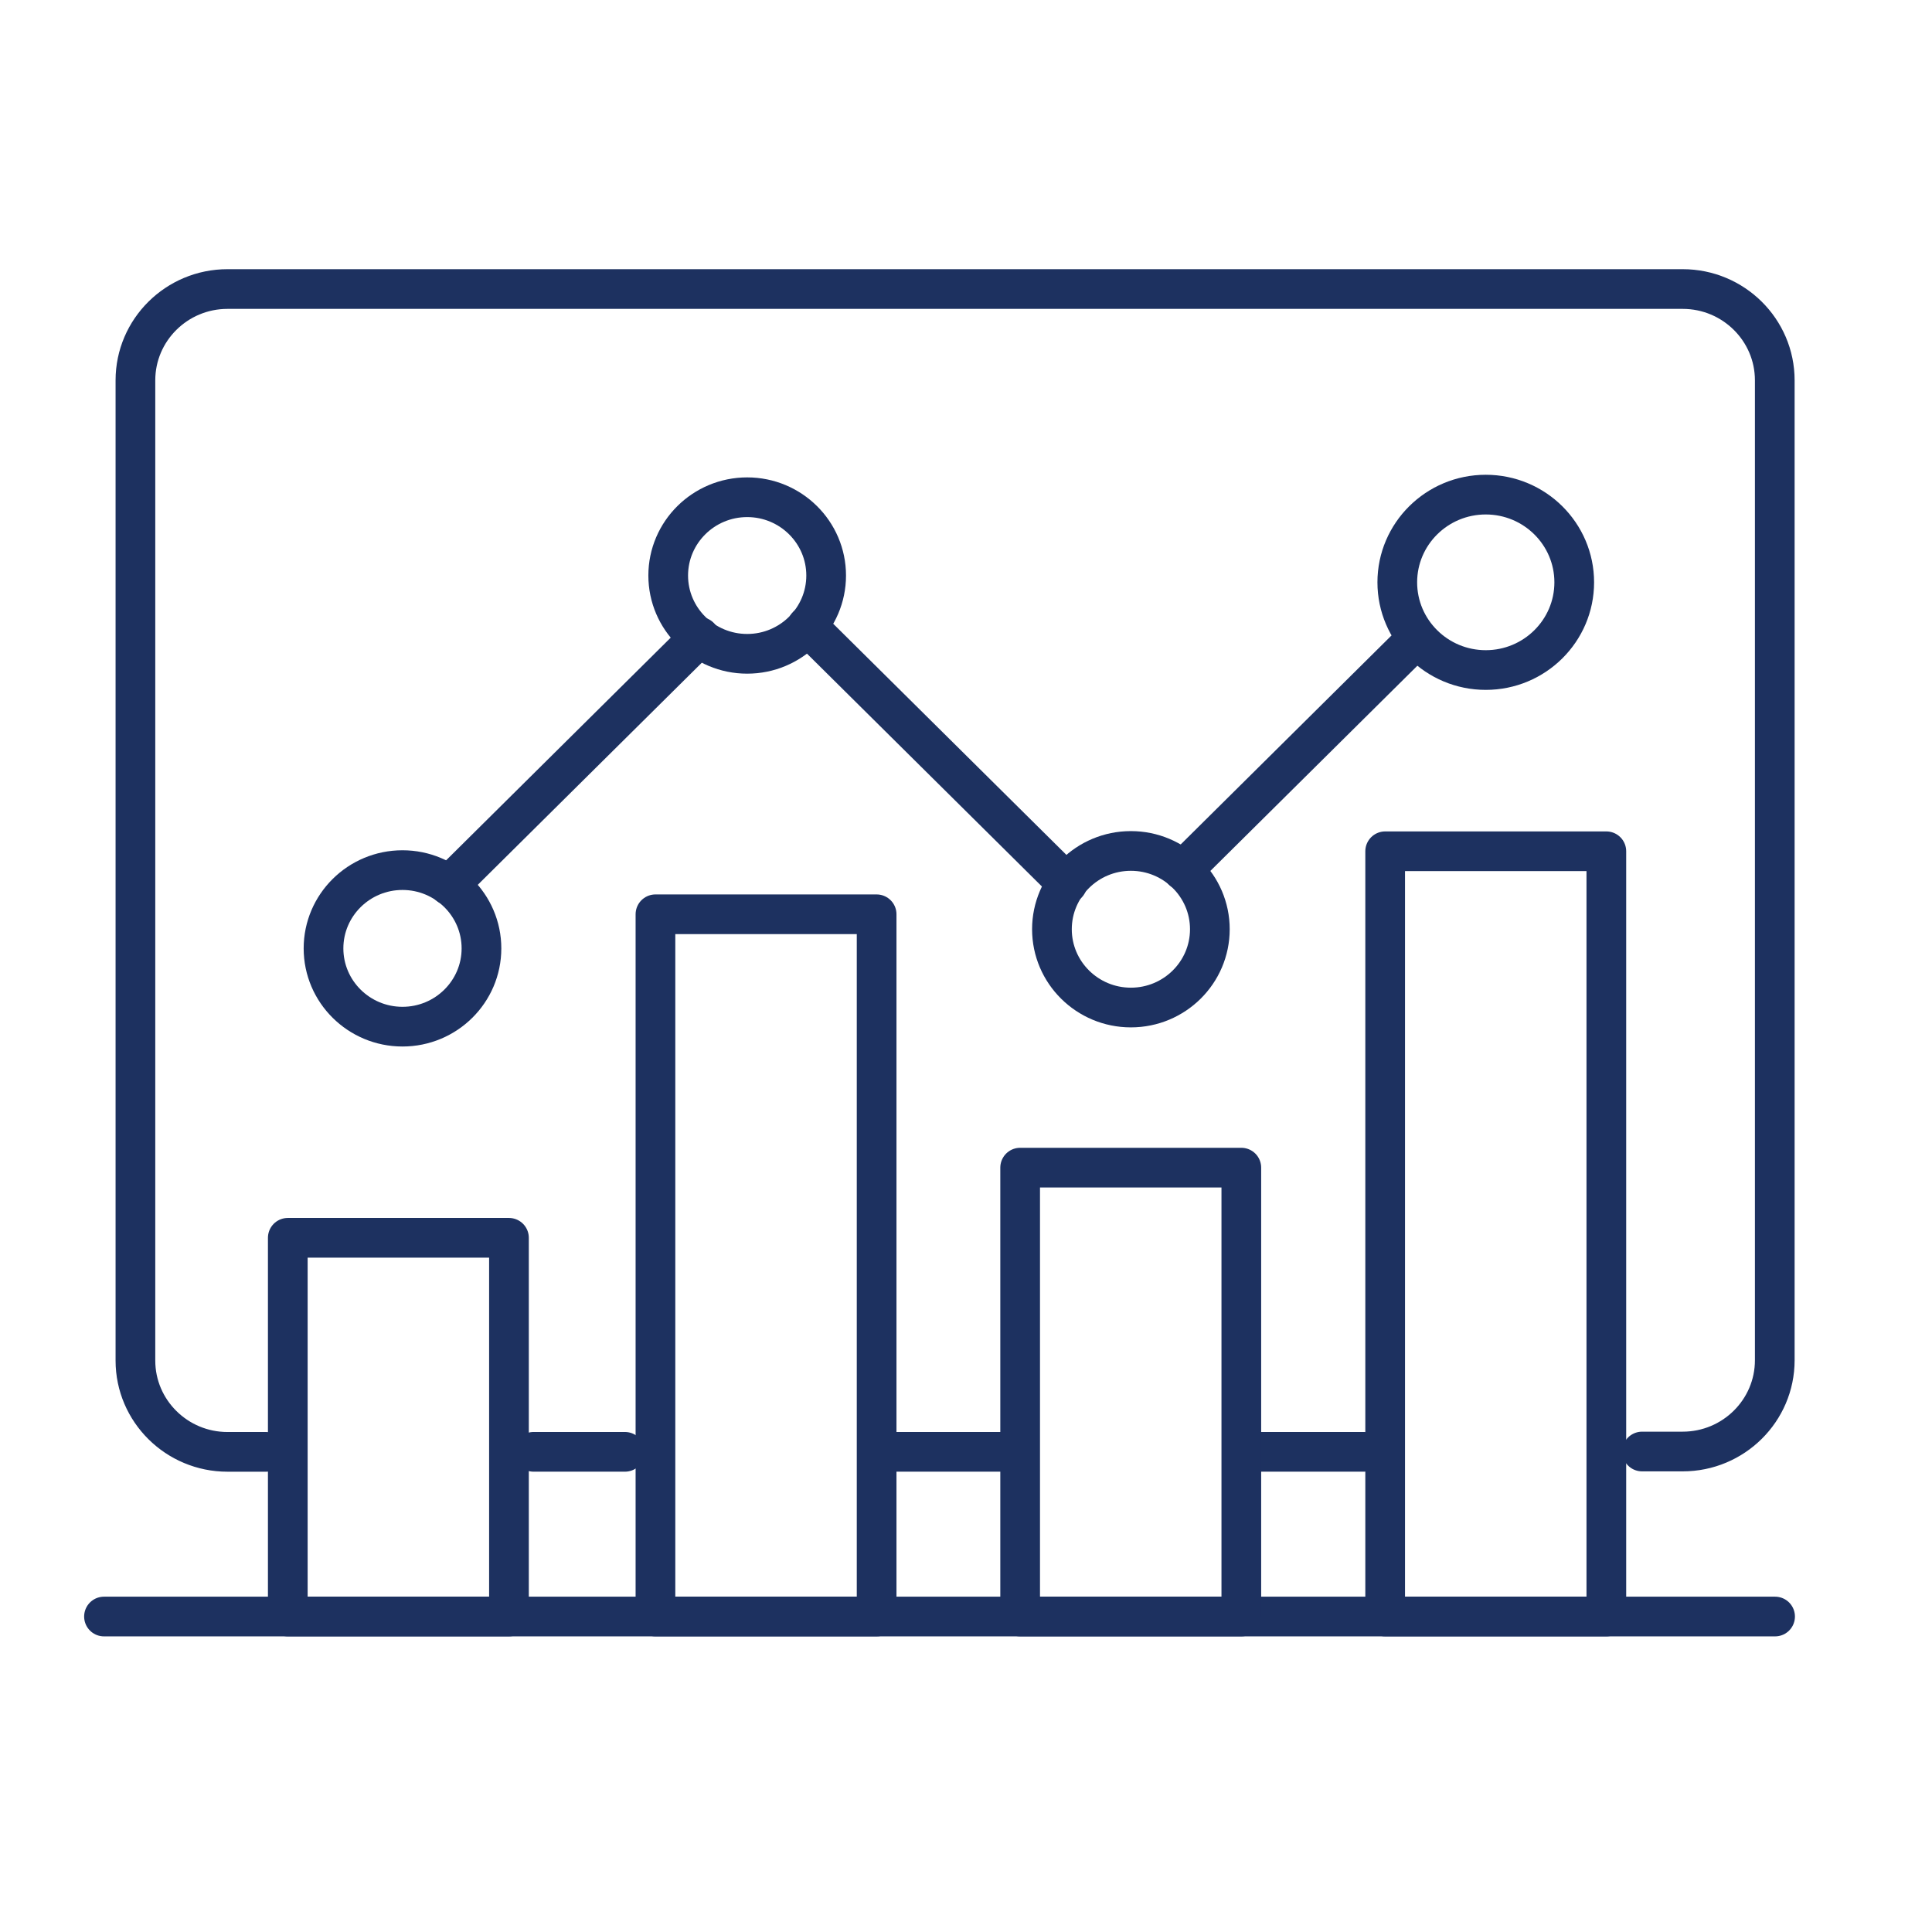 <svg width="73" height="73" viewBox="0 0 73 73" fill="none" xmlns="http://www.w3.org/2000/svg">
<path d="M23.614 54.857H20.16" stroke="#1D3160" stroke-width="1.5" stroke-linecap="round" stroke-linejoin="round"/>
<path d="M38.36 54.857H33.296" stroke="#1D3160" stroke-width="1.5" stroke-linecap="round" stroke-linejoin="round"/>
<path d="M51.533 54.857H46.915" stroke="#1D3160" stroke-width="1.5" stroke-linecap="round" stroke-linejoin="round"/>
<path d="M10.057 54.858H8.596C6.677 54.858 5.117 53.311 5.117 51.409V14.37C5.117 12.467 6.677 10.921 8.596 10.921H63.58C65.499 10.921 67.059 12.467 67.059 14.37V51.397C67.059 53.299 65.499 54.845 63.58 54.845H62.045" stroke="#1D3160" stroke-width="1.5" stroke-linecap="round" stroke-linejoin="round"/>
<path d="M3.929 61.08H67.071" stroke="#1D3160" stroke-width="1.5" stroke-linecap="round" stroke-linejoin="round"/>
<path d="M19.231 46.77H10.874V61.08H19.231V46.77Z" stroke="#1D3160" stroke-width="1.5" stroke-linecap="round" stroke-linejoin="round"/>
<path d="M33.123 34.546H24.766V61.08H33.123V34.546Z" stroke="#1D3160" stroke-width="1.5" stroke-linecap="round" stroke-linejoin="round"/>
<path d="M46.903 44.119H38.546V61.08H46.903V44.119Z" stroke="#1D3160" stroke-width="1.5" stroke-linecap="round" stroke-linejoin="round"/>
<path d="M60.695 32.165H52.338V61.08H60.695V32.165Z" stroke="#1D3160" stroke-width="1.5" stroke-linecap="round" stroke-linejoin="round"/>
<path d="M56.139 25.317C57.984 25.317 59.482 23.832 59.482 22.003C59.482 20.174 57.984 18.689 56.139 18.689C54.294 18.689 52.796 20.174 52.796 22.003C52.796 23.832 54.294 25.317 56.139 25.317Z" stroke="#1D3160" stroke-width="1.5" stroke-linecap="round" stroke-linejoin="round"/>
<path d="M15.208 38.792C16.854 38.792 18.192 37.467 18.192 35.835C18.192 34.202 16.854 32.877 15.208 32.877C13.561 32.877 12.224 34.202 12.224 35.835C12.224 37.467 13.561 38.792 15.208 38.792Z" stroke="#1D3160" stroke-width="1.5" stroke-linecap="round" stroke-linejoin="round"/>
<path d="M28.232 24.704C29.879 24.704 31.216 23.378 31.216 21.746C31.216 20.114 29.879 18.788 28.232 18.788C26.586 18.788 25.248 20.114 25.248 21.746C25.248 23.378 26.586 24.704 28.232 24.704Z" stroke="#1D3160" stroke-width="1.5" stroke-linecap="round" stroke-linejoin="round"/>
<path d="M42.73 38.069C44.377 38.069 45.714 36.743 45.714 35.111C45.714 33.479 44.377 32.153 42.73 32.153C41.084 32.153 39.747 33.479 39.747 35.111C39.747 36.743 41.084 38.069 42.73 38.069Z" stroke="#1D3160" stroke-width="1.5" stroke-linecap="round" stroke-linejoin="round"/>
<path d="M16.966 33.454L26.437 24.065" stroke="#1D3160" stroke-width="1.5" stroke-linecap="round" stroke-linejoin="round"/>
<path d="M30.498 23.648L40.329 33.392" stroke="#1D3160" stroke-width="1.5" stroke-linecap="round" stroke-linejoin="round"/>
<path d="M44.687 32.889L53.539 24.114" stroke="#1D3160" stroke-width="1.5" stroke-linecap="round" stroke-linejoin="round"/>
</svg>
